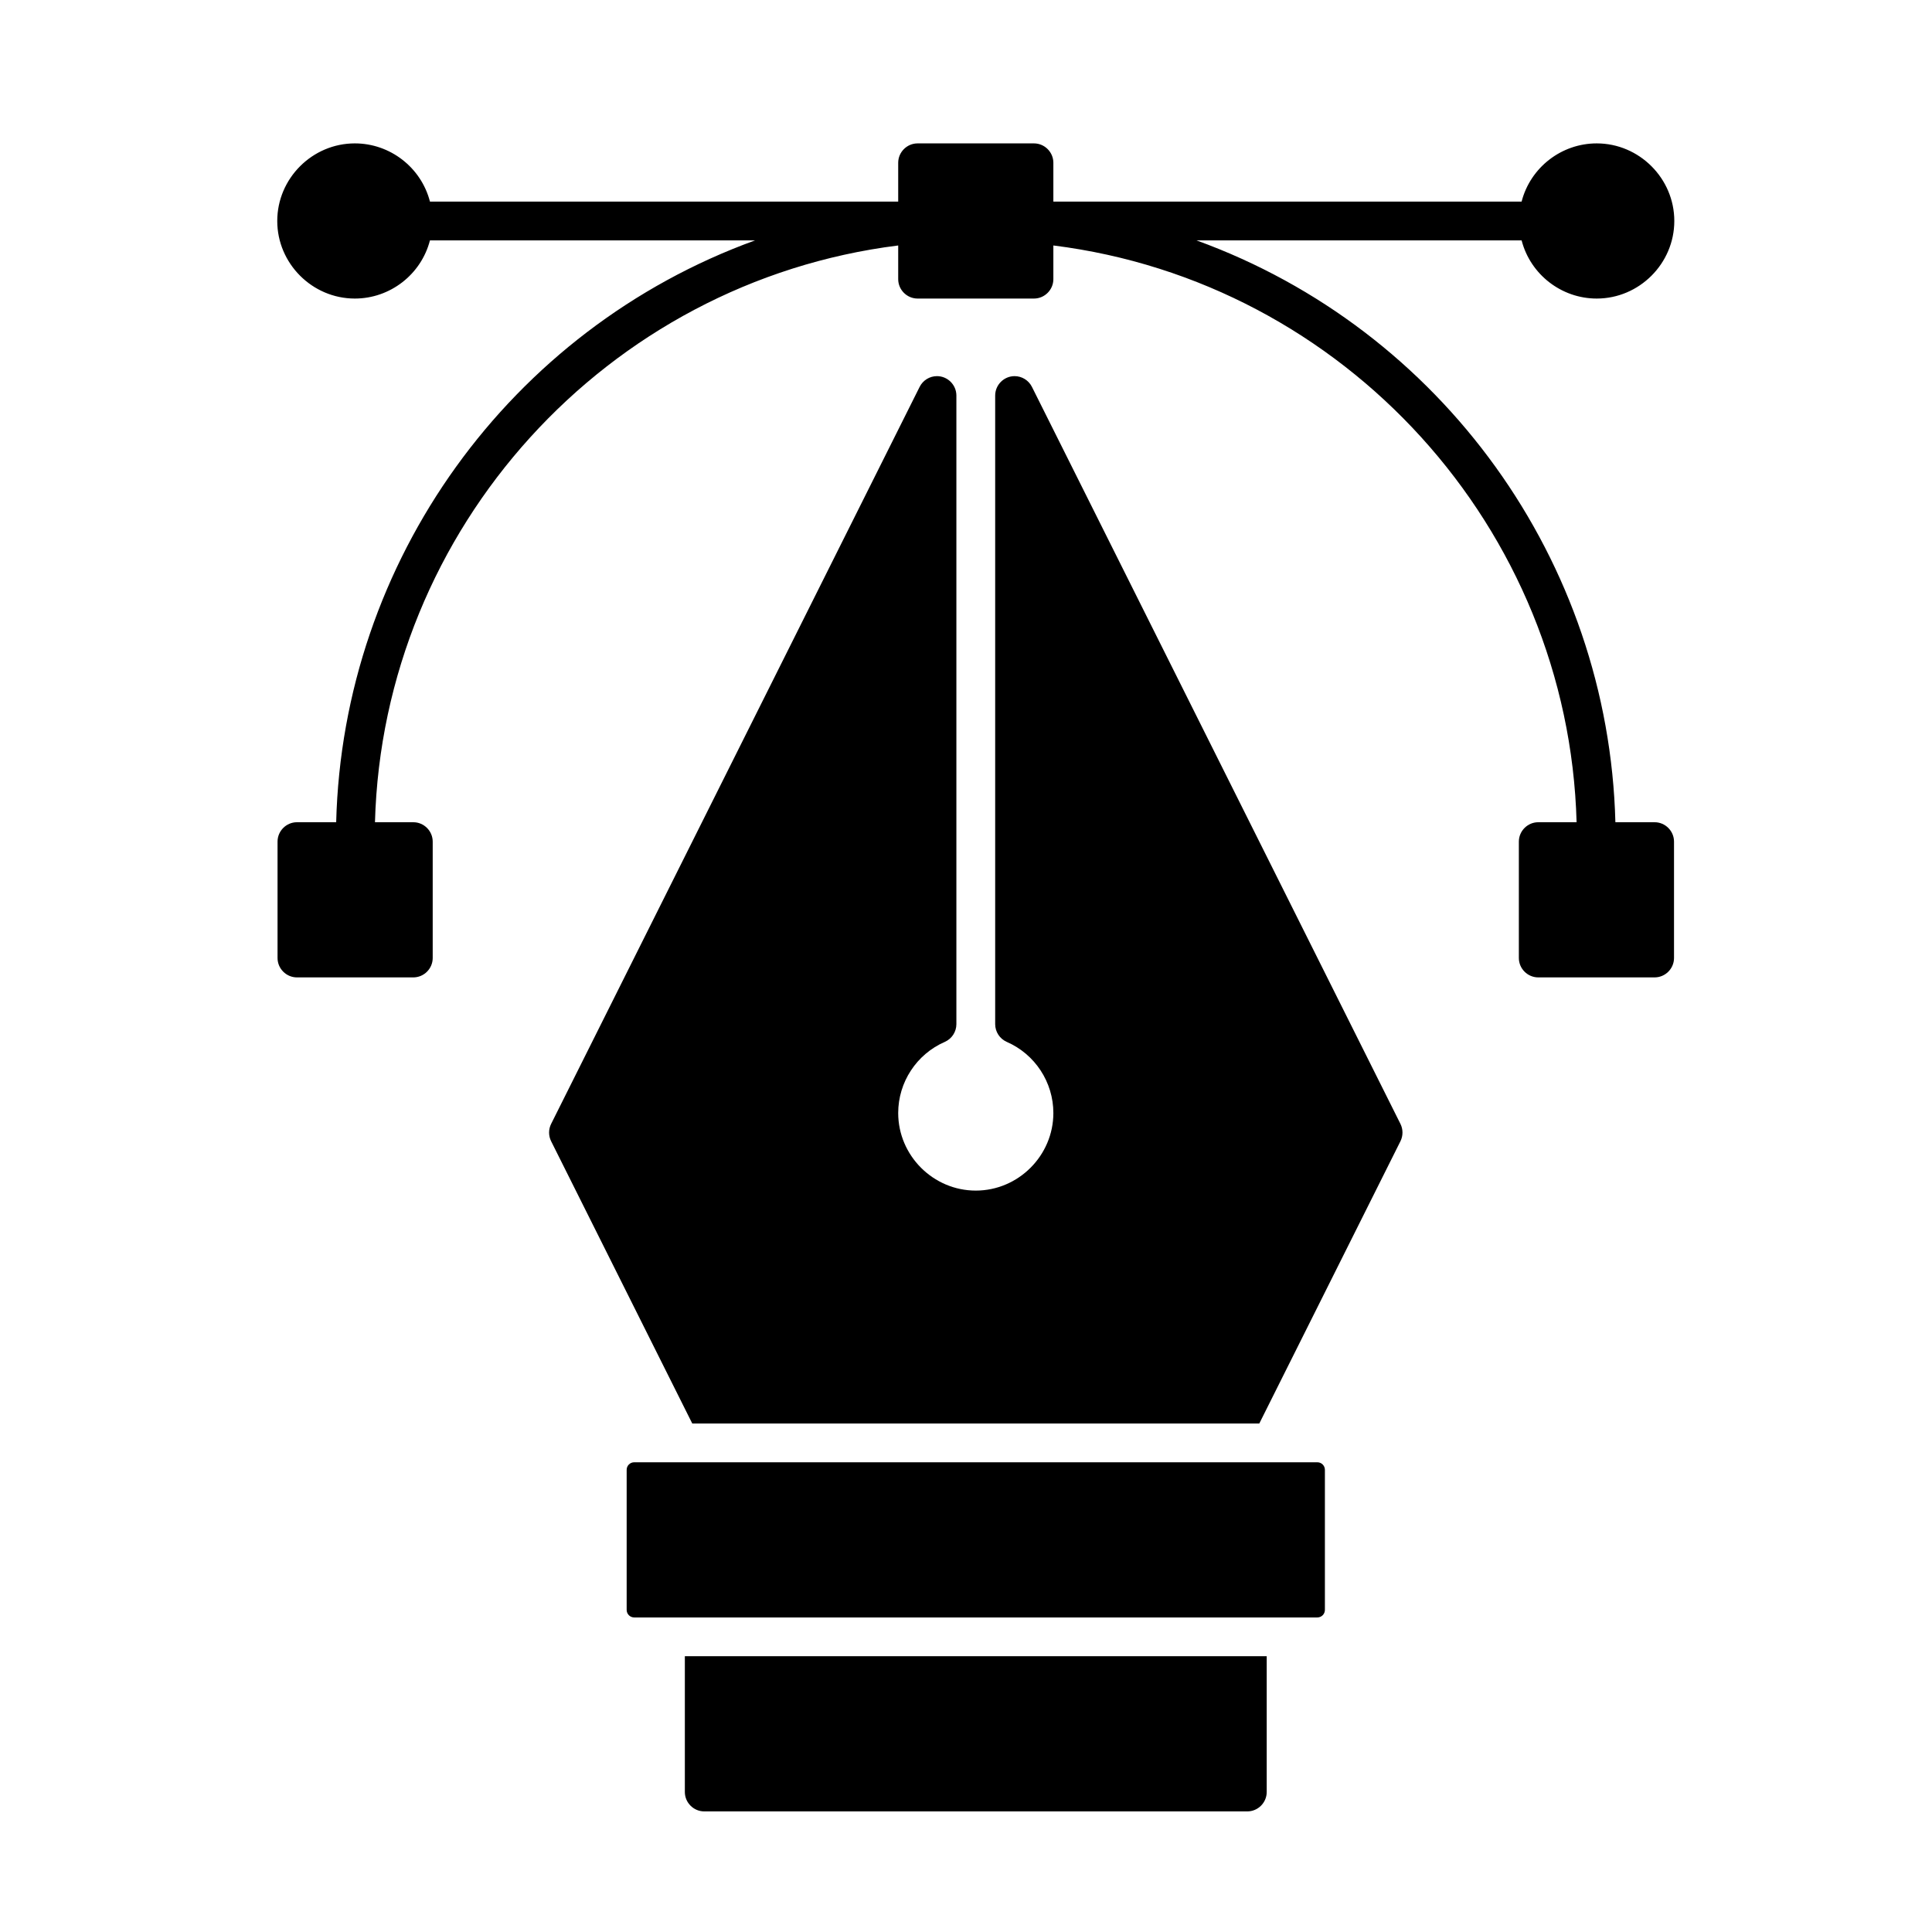 <?xml version="1.0" encoding="UTF-8" standalone="no"?>
<!DOCTYPE svg PUBLIC "-//W3C//DTD SVG 1.1//EN" "http://www.w3.org/Graphics/SVG/1.1/DTD/svg11.dtd">
<svg width="100%" height="100%" viewBox="0 0 256 256" version="1.1" xmlns="http://www.w3.org/2000/svg" xmlns:xlink="http://www.w3.org/1999/xlink" xml:space="preserve" xmlns:serif="http://www.serif.com/" style="fill-rule:evenodd;clip-rule:evenodd;stroke-linejoin:round;stroke-miterlimit:2;">
    <g transform="matrix(2.57,0,0,2.57,16.216,16.43)">
        <g id="design-wire">
            <g>
                <path d="M79,36L76.977,36C76.634,22.538 68.035,10.594 55.377,6L72.142,6C72.597,7.76 74.197,9 76.015,9C78.209,9 80.015,7.194 80.015,5C80.015,2.806 78.209,1 76.015,1C74.197,1 72.597,2.24 72.142,4L48,4L48,2C48,1.451 47.549,1 47,1L41,1C40.451,1 40,1.451 40,2L40,4L15.858,4C15.403,2.24 13.803,1 11.985,1C9.791,1 7.985,2.806 7.985,5C7.985,7.194 9.791,9 11.985,9C13.803,9 15.403,7.76 15.858,6L32.623,6C19.965,10.594 11.365,22.538 11.023,36L9,36C8.451,36 8,36.451 8,37L8,43C8,43.549 8.451,44 9,44L15,44C15.549,44 16,43.549 16,43L16,37C16,36.451 15.549,36 15,36L13.023,36C13.436,20.852 24.964,8.145 40,6.263L40,8C40,8.549 40.451,9 41,9L47,9C47.549,9 48,8.549 48,8L48,6.263C63.036,8.145 74.564,20.852 74.977,36L73,36C72.451,36 72,36.451 72,37L72,43C72,43.549 72.451,44 73,44L79,44C79.549,44 80,43.549 80,43L80,37C80,36.451 79.549,36 79,36Z" style="fill-rule:nonzero;"/>
                <path d="M46.895,13.553C46.725,13.214 46.378,13 46,13C45.451,13 45,13.451 45,14C45,14 45,46.41 45,46.41C45,46.805 45.234,47.164 45.595,47.324C47.052,47.958 48,49.403 48,50.992C48,53.187 46.194,54.992 44,54.992C41.806,54.992 40,53.187 40,50.992C40,49.403 40.948,47.958 42.405,47.324C42.766,47.164 43,46.805 43,46.41C43,46.41 43,14 43,14C43,13.451 42.549,13 42,13C41.622,13 41.275,13.214 41.106,13.553L22.106,51.553C21.965,51.834 21.965,52.166 22.106,52.447L29.382,67L58.618,67L65.895,52.447C66.035,52.166 66.035,51.834 65.895,51.553L46.895,13.553Z" style="fill-rule:nonzero;"/>
                <path d="M62,69.389L62,76.611C62,76.826 61.826,77 61.611,77L26.389,77C26.174,77 26,76.826 26,76.611L26,69.389C26,69.174 26.174,69 26.389,69L61.611,69C61.826,69 62,69.174 62,69.389Z"/>
                <path d="M29,86C29,86.549 29.451,87 30,87L58,87C58.549,87 59,86.549 59,86L59,79L29,79L29,86Z" style="fill-rule:nonzero;"/>
            </g>
        </g>
    </g>
</svg>
